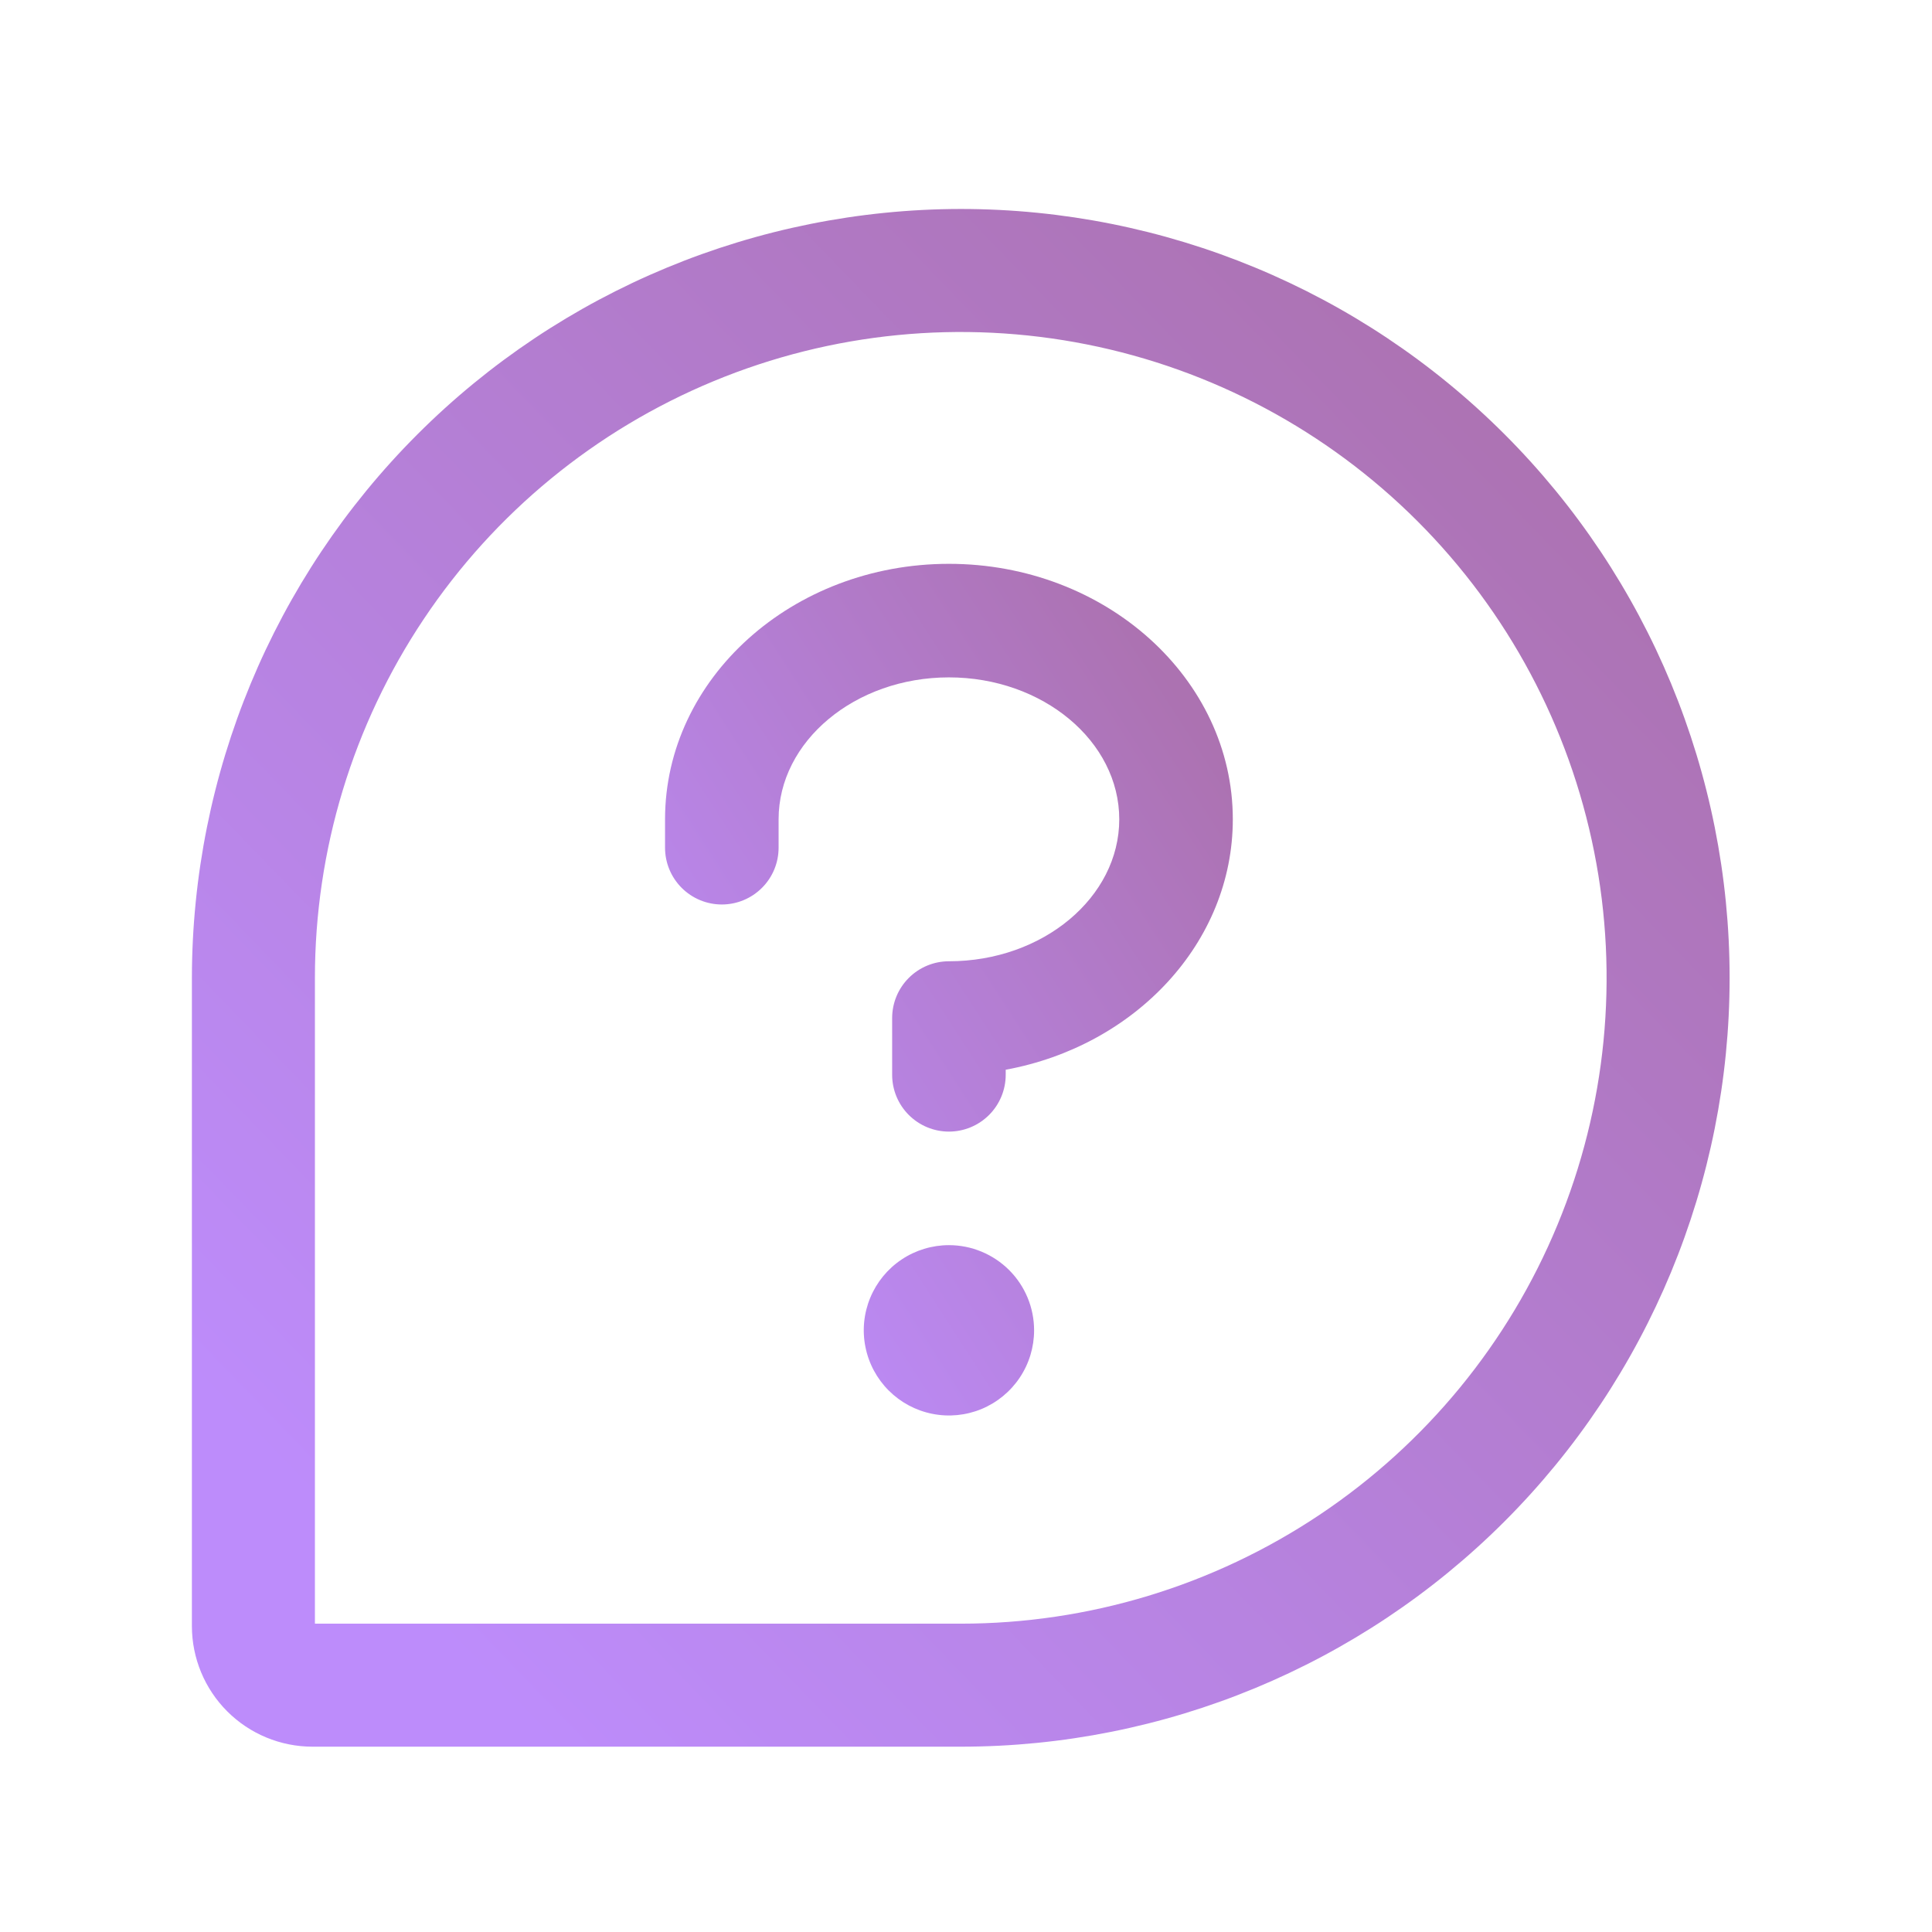 <svg width="49" height="49" viewBox="0 0 49 49" fill="none" xmlns="http://www.w3.org/2000/svg">
<path d="M24.367 5.3C19.197 5.306 14.241 7.362 10.585 11.018C6.929 14.674 4.873 19.63 4.867 24.8V41.244C4.868 42.054 5.19 42.831 5.763 43.404C6.336 43.977 7.113 44.299 7.923 44.3H24.367C29.539 44.3 34.499 42.246 38.156 38.589C41.813 34.932 43.867 29.972 43.867 24.8C43.867 19.628 41.813 14.668 38.156 11.011C34.499 7.355 29.539 5.3 24.367 5.3ZM24.367 41.18H7.987V24.8C7.987 21.56 8.948 18.393 10.748 15.7C12.548 13.006 15.106 10.907 18.099 9.667C21.092 8.427 24.385 8.103 27.563 8.735C30.74 9.367 33.659 10.927 35.95 13.218C38.24 15.508 39.8 18.427 40.432 21.605C41.065 24.782 40.74 28.075 39.5 31.068C38.261 34.062 36.161 36.62 33.467 38.419C30.774 40.219 27.607 41.18 24.367 41.18Z" fill="url(#paint0_linear_7550_13931)"/>
<path d="M25.863 34.94C26.101 34.585 26.227 34.167 26.227 33.74C26.227 33.167 26 32.618 25.595 32.213C25.189 31.808 24.64 31.58 24.067 31.58C23.64 31.58 23.222 31.707 22.867 31.944C22.512 32.181 22.235 32.519 22.072 32.913C21.908 33.308 21.865 33.742 21.949 34.161C22.032 34.58 22.238 34.965 22.54 35.267C22.842 35.569 23.227 35.775 23.646 35.858C24.065 35.942 24.499 35.899 24.894 35.736C25.288 35.572 25.626 35.295 25.863 34.94Z" fill="url(#paint1_linear_7550_13931)"/>
<path d="M16.867 20.78C16.867 17.207 20.096 14.3 24.067 14.3C28.038 14.3 31.267 17.207 31.267 20.78C31.267 23.908 28.79 26.527 25.507 27.131V27.26C25.507 27.642 25.355 28.008 25.085 28.278C24.815 28.548 24.449 28.7 24.067 28.7C23.685 28.7 23.319 28.548 23.049 28.278C22.779 28.008 22.627 27.642 22.627 27.26V25.82C22.627 25.438 22.779 25.072 23.049 24.802C23.319 24.532 23.685 24.38 24.067 24.38C26.449 24.38 28.387 22.76 28.387 20.78C28.387 18.8 26.449 17.18 24.067 17.18C21.686 17.18 19.747 18.8 19.747 20.78V21.5C19.747 21.882 19.596 22.248 19.325 22.518C19.055 22.788 18.689 22.94 18.307 22.94C17.925 22.94 17.559 22.788 17.289 22.518C17.019 22.248 16.867 21.882 16.867 21.5V20.78Z" fill="url(#paint2_linear_7550_13931)"/>
<defs>
<linearGradient id="paint0_linear_7550_13931" x1="35.11" y1="6.006" x2="4.993" y2="35.138" gradientUnits="userSpaceOnUse">
<stop stop-color="#AC72B1"/>
<stop offset="1" stop-color="#BD8CFB"/>
</linearGradient>
<linearGradient id="paint1_linear_7550_13931" x1="28.034" y1="14.691" x2="12.831" y2="24.495" gradientUnits="userSpaceOnUse">
<stop stop-color="#AC72B1"/>
<stop offset="1" stop-color="#BD8CFB"/>
</linearGradient>
<linearGradient id="paint2_linear_7550_13931" x1="28.034" y1="14.691" x2="12.831" y2="24.495" gradientUnits="userSpaceOnUse">
<stop stop-color="#AC72B1"/>
<stop offset="1" stop-color="#BD8CFB"/>
</linearGradient>
</defs>
</svg>
